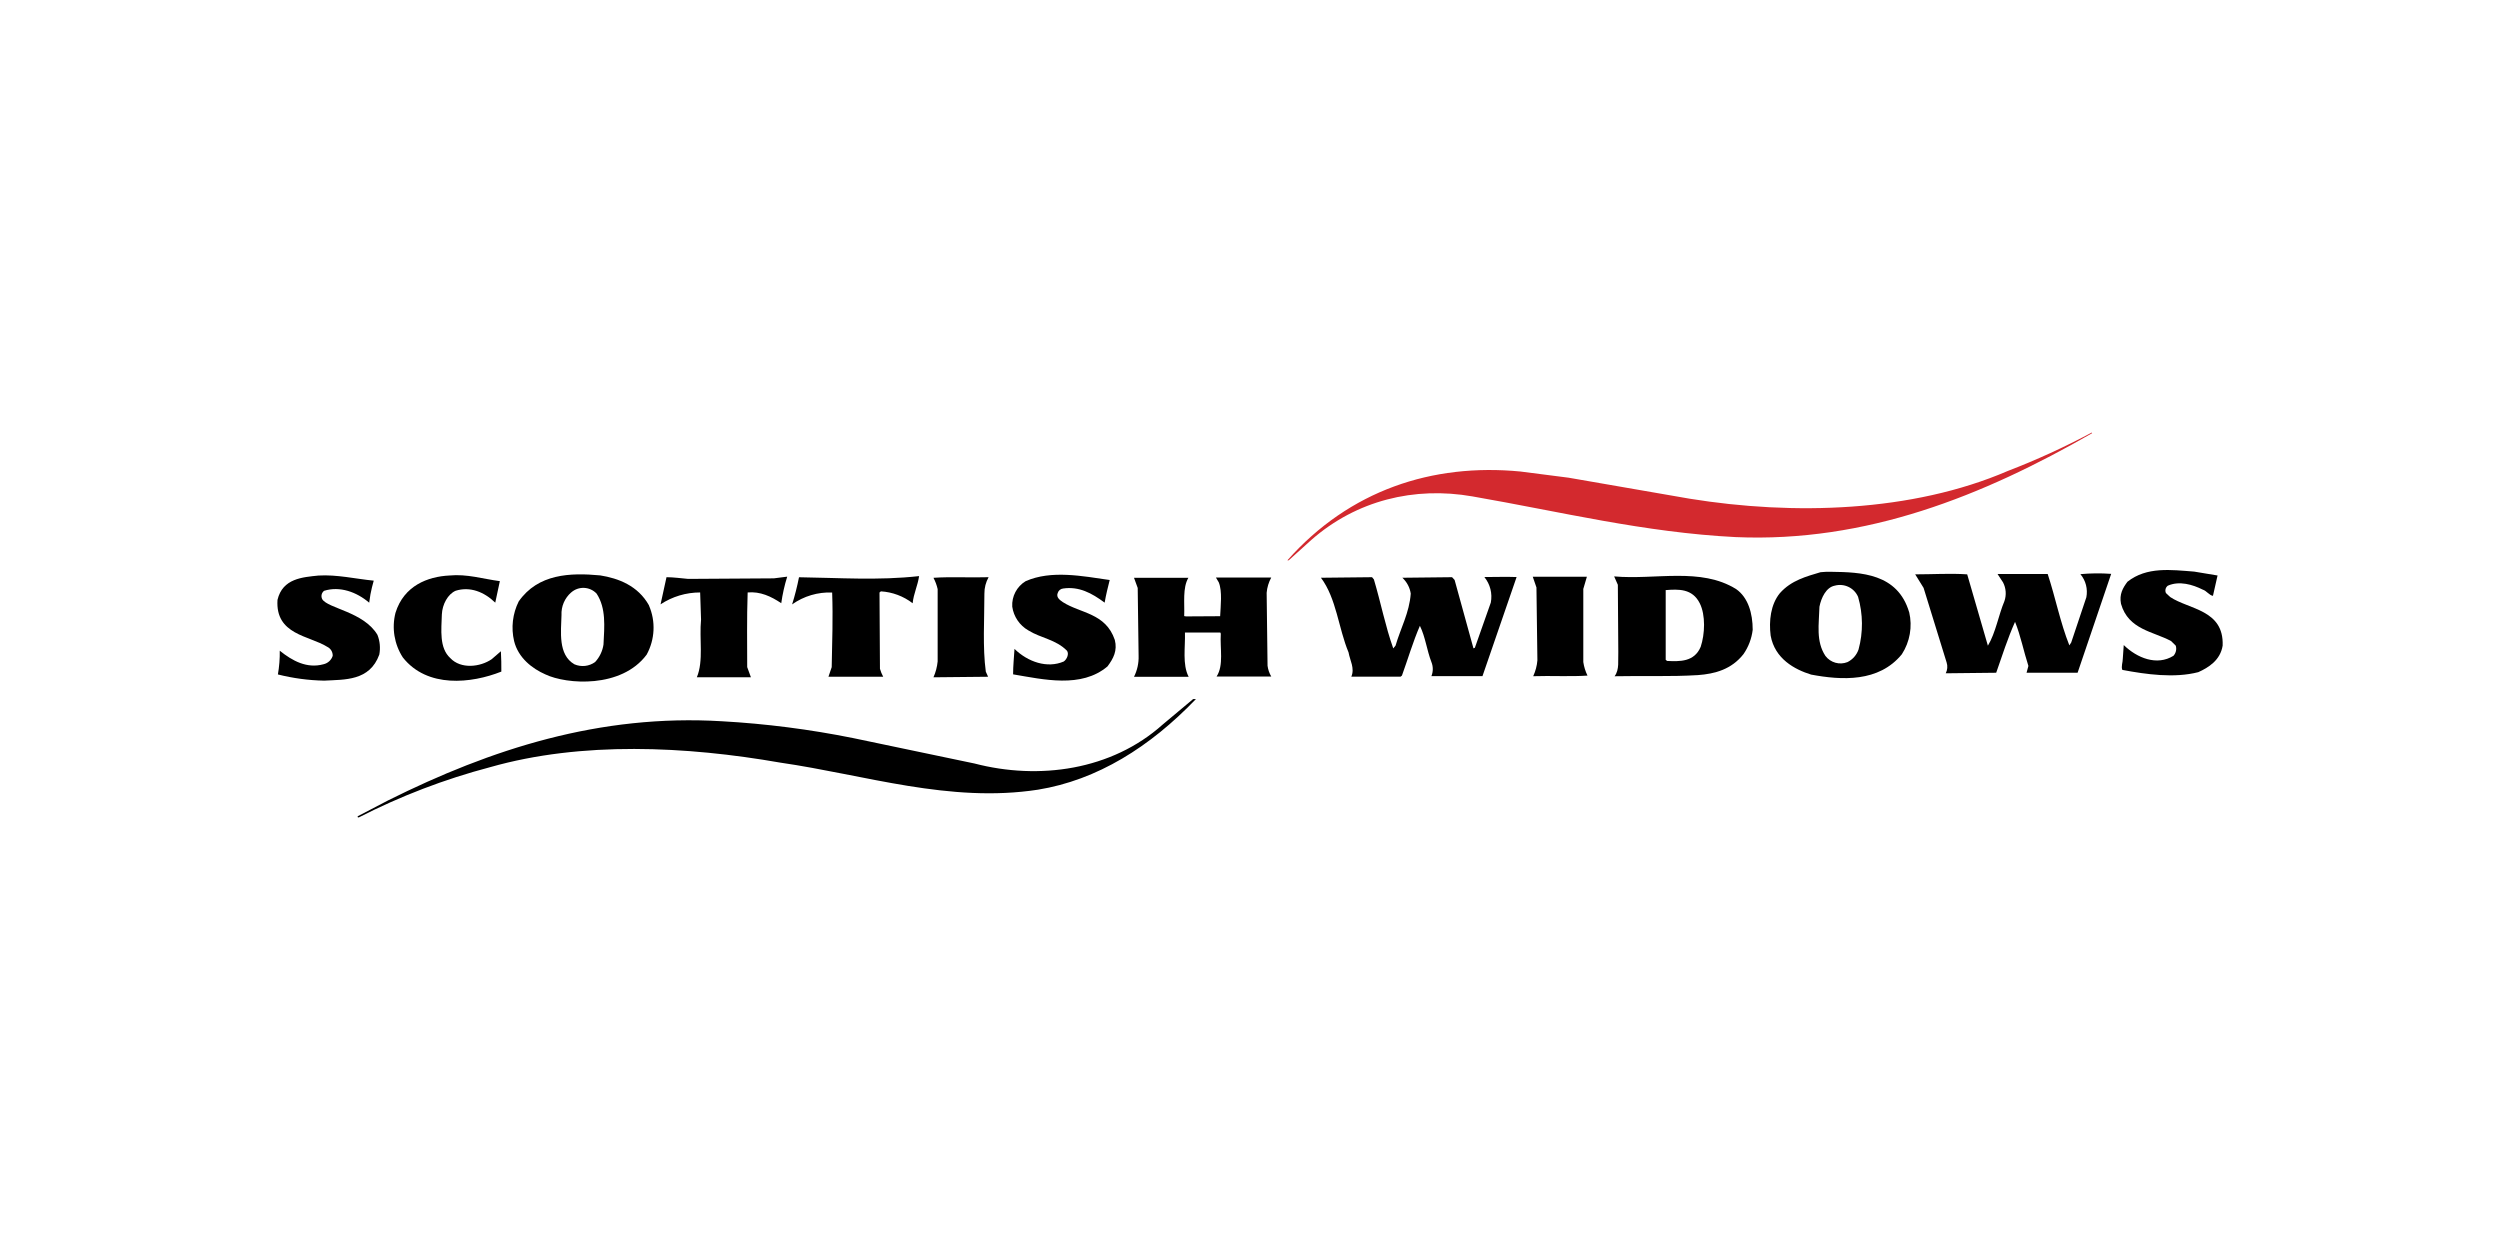 <svg xmlns="http://www.w3.org/2000/svg" id="Layer_1" data-name="Layer 1" viewBox="0 0 500 250"><defs><style>      .cls-1 {        fill: #d3292e;      }      .cls-1, .cls-2 {        fill-rule: evenodd;      }    </style></defs><g id="layer1"><g id="SW---UI-Kit"><g id="Components-_-Header" data-name="Components-/-Header"><g id="Desktop"><g id="Group-2"><g id="Components-_-Header-_-Brand-Bar" data-name="Components-/-Header-/-Brand-Bar"><g id="SW_Logo_RGB" data-name="SW Logo RGB"><path id="Shape" class="cls-1" d="m418.42,86.64c-21.91,12.59-45.24,21.91-71.29,20.78-18.23-.91-35.07-5.09-52.65-8.14-11.6-2.03-23.2.79-32.22,8.71l-4.51,4.07h-.27c12.43-14.02,28.99-19.45,46.58-17.76l9.66,1.24,24.21,4.2c20.71,3.36,44.46,2.71,63.61-5.54,5.76-2.21,11.37-4.78,16.81-7.69l.08.13Z"></path><path id="path1494" class="cls-2" d="m443.51,115.1l-.92,4.07c-.74-.11-1.29-1.02-2.03-1.24-2.03-1.02-4.7-1.81-7-.79-.45.34-.61.95-.37,1.47l.84.79c3.77,2.52,10.77,2.52,10.5,9.72-.46,2.94-2.86,4.41-4.87,5.31-4.79,1.24-10.4.45-15.19-.45-.28-.68.09-1.47.09-2.26l.19-2.71c2.67,2.6,6.63,4.2,9.94,2.15.5-.55.68-1.32.46-2.03l-.92-.91c-3.5-1.92-8.56-2.26-10.03-7.46-.37-1.92.37-3.17,1.29-4.41,3.87-3.06,8.75-2.38,13.35-2.03l4.69.78Z"></path><path id="path1496" class="cls-2" d="m422.24,114.76l-6.72,19.79h-10.21l.37-1.36c-.92-2.83-1.56-6.1-2.67-8.82-1.47,3.28-2.58,6.78-3.77,10.18l-10.09.11c.34-.67.41-1.44.18-2.15l-4.61-14.93-1.68-2.71c3.59,0,6.99-.23,10.4,0l4.14,14.27c1.56-2.6,2.12-6.1,3.31-8.93.42-1.23.32-2.57-.28-3.73l-1.1-1.68h10.03c1.56,4.75,2.52,9.72,4.33,14.27l.37-.56,3.03-9.05c.32-1.65-.11-3.35-1.19-4.63,2.04-.19,4.1-.21,6.14-.06h0Z"></path><path id="path1498" class="cls-2" d="m221.94,116c-.37,1.47-.74,2.94-1.01,4.53-2.61-1.94-5.15-3.28-8.29-2.83-.52.05-.95.41-1.1.91-.37.91.55,1.47,1.02,1.81,3.5,2.26,8.56,2.15,10.4,7.56.55,2.15-.28,3.73-1.47,5.31-5.24,4.41-12.8,2.6-18.87,1.58,0-1.81.18-3.28.28-5.09,2.67,2.6,6.54,3.95,9.85,2.52.65-.45,1.09-1.54.65-2.15-2.21-2.26-5.24-2.52-7.73-4.07-1.75-1-2.94-2.76-3.22-4.75-.12-2.06.91-4.02,2.67-5.09,5.12-2.27,11.39-1.02,16.82-.24h0Z"></path><path id="path1500" class="cls-2" d="m74.75,116.12c-.26.9-.48,1.81-.66,2.74l-.25,1.68c-2.52-2.15-5.88-3.36-9.02-2.38-.52.4-.67,1.1-.37,1.68,1.13,1.86,8.29,2.52,11.04,7.13.5,1.26.62,2.63.37,3.95-1.93,5.31-6.91,4.98-11.04,5.21-3.12-.06-6.22-.48-9.24-1.24.27-1.57.4-3.16.37-4.75,2.52,2.03,5.43,3.62,8.75,2.71.87-.2,1.57-.83,1.84-1.68.03-.77-.4-1.48-1.1-1.81-3.59-2.26-10.4-2.38-9.94-9.39,1.02-4.3,5.04-4.53,8.19-4.86,3.68-.23,7.46.67,11.06,1.02Z"></path><path id="path1502" class="cls-2" d="m99.97,116.23l-.92,4.3c-2.21-2.15-5.04-3.28-7.92-2.38-1.56.68-2.67,2.71-2.76,4.75-.09,3.06-.55,6.67,1.68,8.71,2.12,2.26,5.98,1.81,8.29.23l1.84-1.59c.09,1.36.09,2.83.09,4.07-5.98,2.38-14.82,3.36-19.7-2.83-1.71-2.64-2.25-5.88-1.47-8.93,1.68-5.43,6.45-7.24,10.77-7.46,3.55-.34,6.7.68,10.1,1.13Z"></path><path id="path1504" class="cls-2" d="m183.82,115.22c-.28,1.92-1.1,3.51-1.29,5.43-1.83-1.41-4.05-2.24-6.35-2.38l-.28.23.09,15.26c.16.55.37,1.08.65,1.59h-10.95l.65-1.92c.09-5.31.28-9.72.09-14.93-2.86-.11-5.67.72-8.01,2.38.56-1.78,1.02-3.6,1.38-5.43,8.09.11,15.83.68,24.02-.23Z"></path><path id="path1506" class="cls-2" d="m154.77,115.67l2.67-.34c-.54,1.74-.94,3.51-1.19,5.31-2.03-1.36-4.2-2.38-6.72-2.15-.18,5.21-.09,10.29-.09,14.93l.74,2.03h-10.81c1.38-3.28.46-7.69.84-11.54l-.18-5.42c-2.82,0-5.57.82-7.92,2.38l1.19-5.43c1.38,0,3.03.23,4.33.34l17.14-.11Z"></path><path id="path1508" class="cls-2" d="m296.5,135.23h-10.22c.37-.91.37-1.92,0-2.83-.92-2.38-1.19-4.98-2.3-7.24-1.38,3.17-2.4,6.67-3.59,9.95l-.28.23h-9.85c.74-1.68-.28-3.28-.55-4.86-2.03-4.86-2.4-10.75-5.52-14.93l10.22-.11.37.45c1.38,4.63,2.3,9.39,3.87,13.79l.46-.56c1.02-3.51,2.76-6.56,3.04-10.4-.18-1.21-.78-2.33-1.68-3.17l9.94-.11.51.55,3.77,13.68.28-.11,3.19-9.04c.35-1.81-.12-3.68-1.29-5.11,1.99,0,4.51-.08,6.45,0l-6.82,19.8Z"></path><path id="path1510" class="cls-2" d="m316.66,117.82v14.59c.14.94.42,1.86.84,2.71-3.5.23-7.27,0-10.86.12.46-1,.75-2.07.84-3.17l-.19-14.58-.74-2.15h10.83l-.73,2.48Z"></path><path id="path1512" class="cls-2" d="m197.72,115.44c-.56,1-.85,2.13-.84,3.28,0,5.21-.37,10.75.28,15.61l.46,1.02-10.93.11c.45-1,.73-2.07.84-3.17v-14.47c-.18-.79-.46-1.55-.84-2.26,3.48-.24,7.44,0,11.03-.12Z"></path><path id="path1514" class="cls-2" d="m237.68,115.55c-1.19,2.03-.74,5.04-.84,7.67l.37.06,6.82-.04c.09-2.03.46-4.98-.28-6.78l-.57-.96h11.07c-.51.94-.83,1.98-.92,3.06l.18,14.59c.1.76.35,1.49.74,2.15h-10.93c1.47-2.26.65-5.62.84-8.56l-.09-.23h-7.08c.09,2.94-.55,6.36.74,8.85h-10.93c.65-1.3.97-2.74.92-4.2l-.18-13.57-.74-2.03h10.93-.05Z"></path><path id="path1516" class="cls-2" d="m381.84,122.45c.67,2.88.14,5.91-1.47,8.4-4.61,5.65-12.06,5.21-18.14,4.07-3.31-1.02-7.27-3.17-8.1-7.8-.37-2.94,0-6.22,1.84-8.48,2.3-2.6,5.37-3.36,8.14-4.2.72-.08,1.44-.1,2.16-.08,5.89.08,13.26.3,15.56,8.09Zm-14.92-5.31c-1.68.34-2.67,2.38-3.03,4.2-.09,3.51-.74,6.9,1.19,9.84,1.03,1.36,2.84,1.87,4.42,1.24,1.04-.52,1.83-1.42,2.21-2.52.94-3.45.9-7.09-.09-10.52-.78-1.82-2.79-2.77-4.7-2.24h0Z"></path><path id="path1518" class="cls-2" d="m129.79,121.09c1.38,3.18,1.2,6.81-.46,9.84-5.04,6.78-16.02,5.97-20.25,3.95-2.58-1.13-5.43-3.28-6.26-6.67-.63-2.67-.3-5.47.92-7.92,3.87-5.54,10.31-5.77,16.3-5.21,3.64.58,7.55,2.05,9.76,6Zm-15.56-2.6c-1.3,1.14-2.01,2.8-1.93,4.53-.08,3.28-.74,7.92,2.58,9.84,1.36.59,2.94.42,4.14-.45.9-.97,1.49-2.2,1.68-3.51.18-3.62.55-7.24-1.38-10.18-1.36-1.44-3.62-1.53-5.09-.22h0Z"></path><path id="path1520" class="cls-2" d="m347.23,117.82c2.4,1.68,3.31,4.86,3.31,8.14-.21,1.75-.84,3.41-1.84,4.86-2.4,3.06-5.71,3.95-9.11,4.2-5.52.34-11.04.11-16.67.23,1.01-1.36.65-3.17.74-4.86l-.09-13.43-.74-1.68c8.28.73,17.3-1.87,24.4,2.54h0Zm-14.09.23v13.91l.28.23c2.52.11,5.43.23,6.72-2.83.84-2.52,1.01-6.33-.19-8.71-1.48-2.95-4.24-2.83-6.82-2.63v.03Z"></path><path id="path1522" class="cls-2" d="m239.15,139.85c-9.11,9.5-19.7,16.17-31.57,18.09-17.65,2.71-34.46-2.94-51.55-5.42-18.77-3.28-39.68-4.3-57.99.91-9.11,2.4-17.93,5.78-26.31,10.07-.28-.11-.19,0-.19-.25l6.08-3.17c20.62-10.29,42.34-17.3,66.74-15.83,8.81.49,17.58,1.62,26.24,3.36l24.3,5.09c12.88,3.36,27.43,1.36,37.65-7.8l6.08-5.09h.55l-.02.04Z"></path></g></g></g></g></g></g></g></svg>